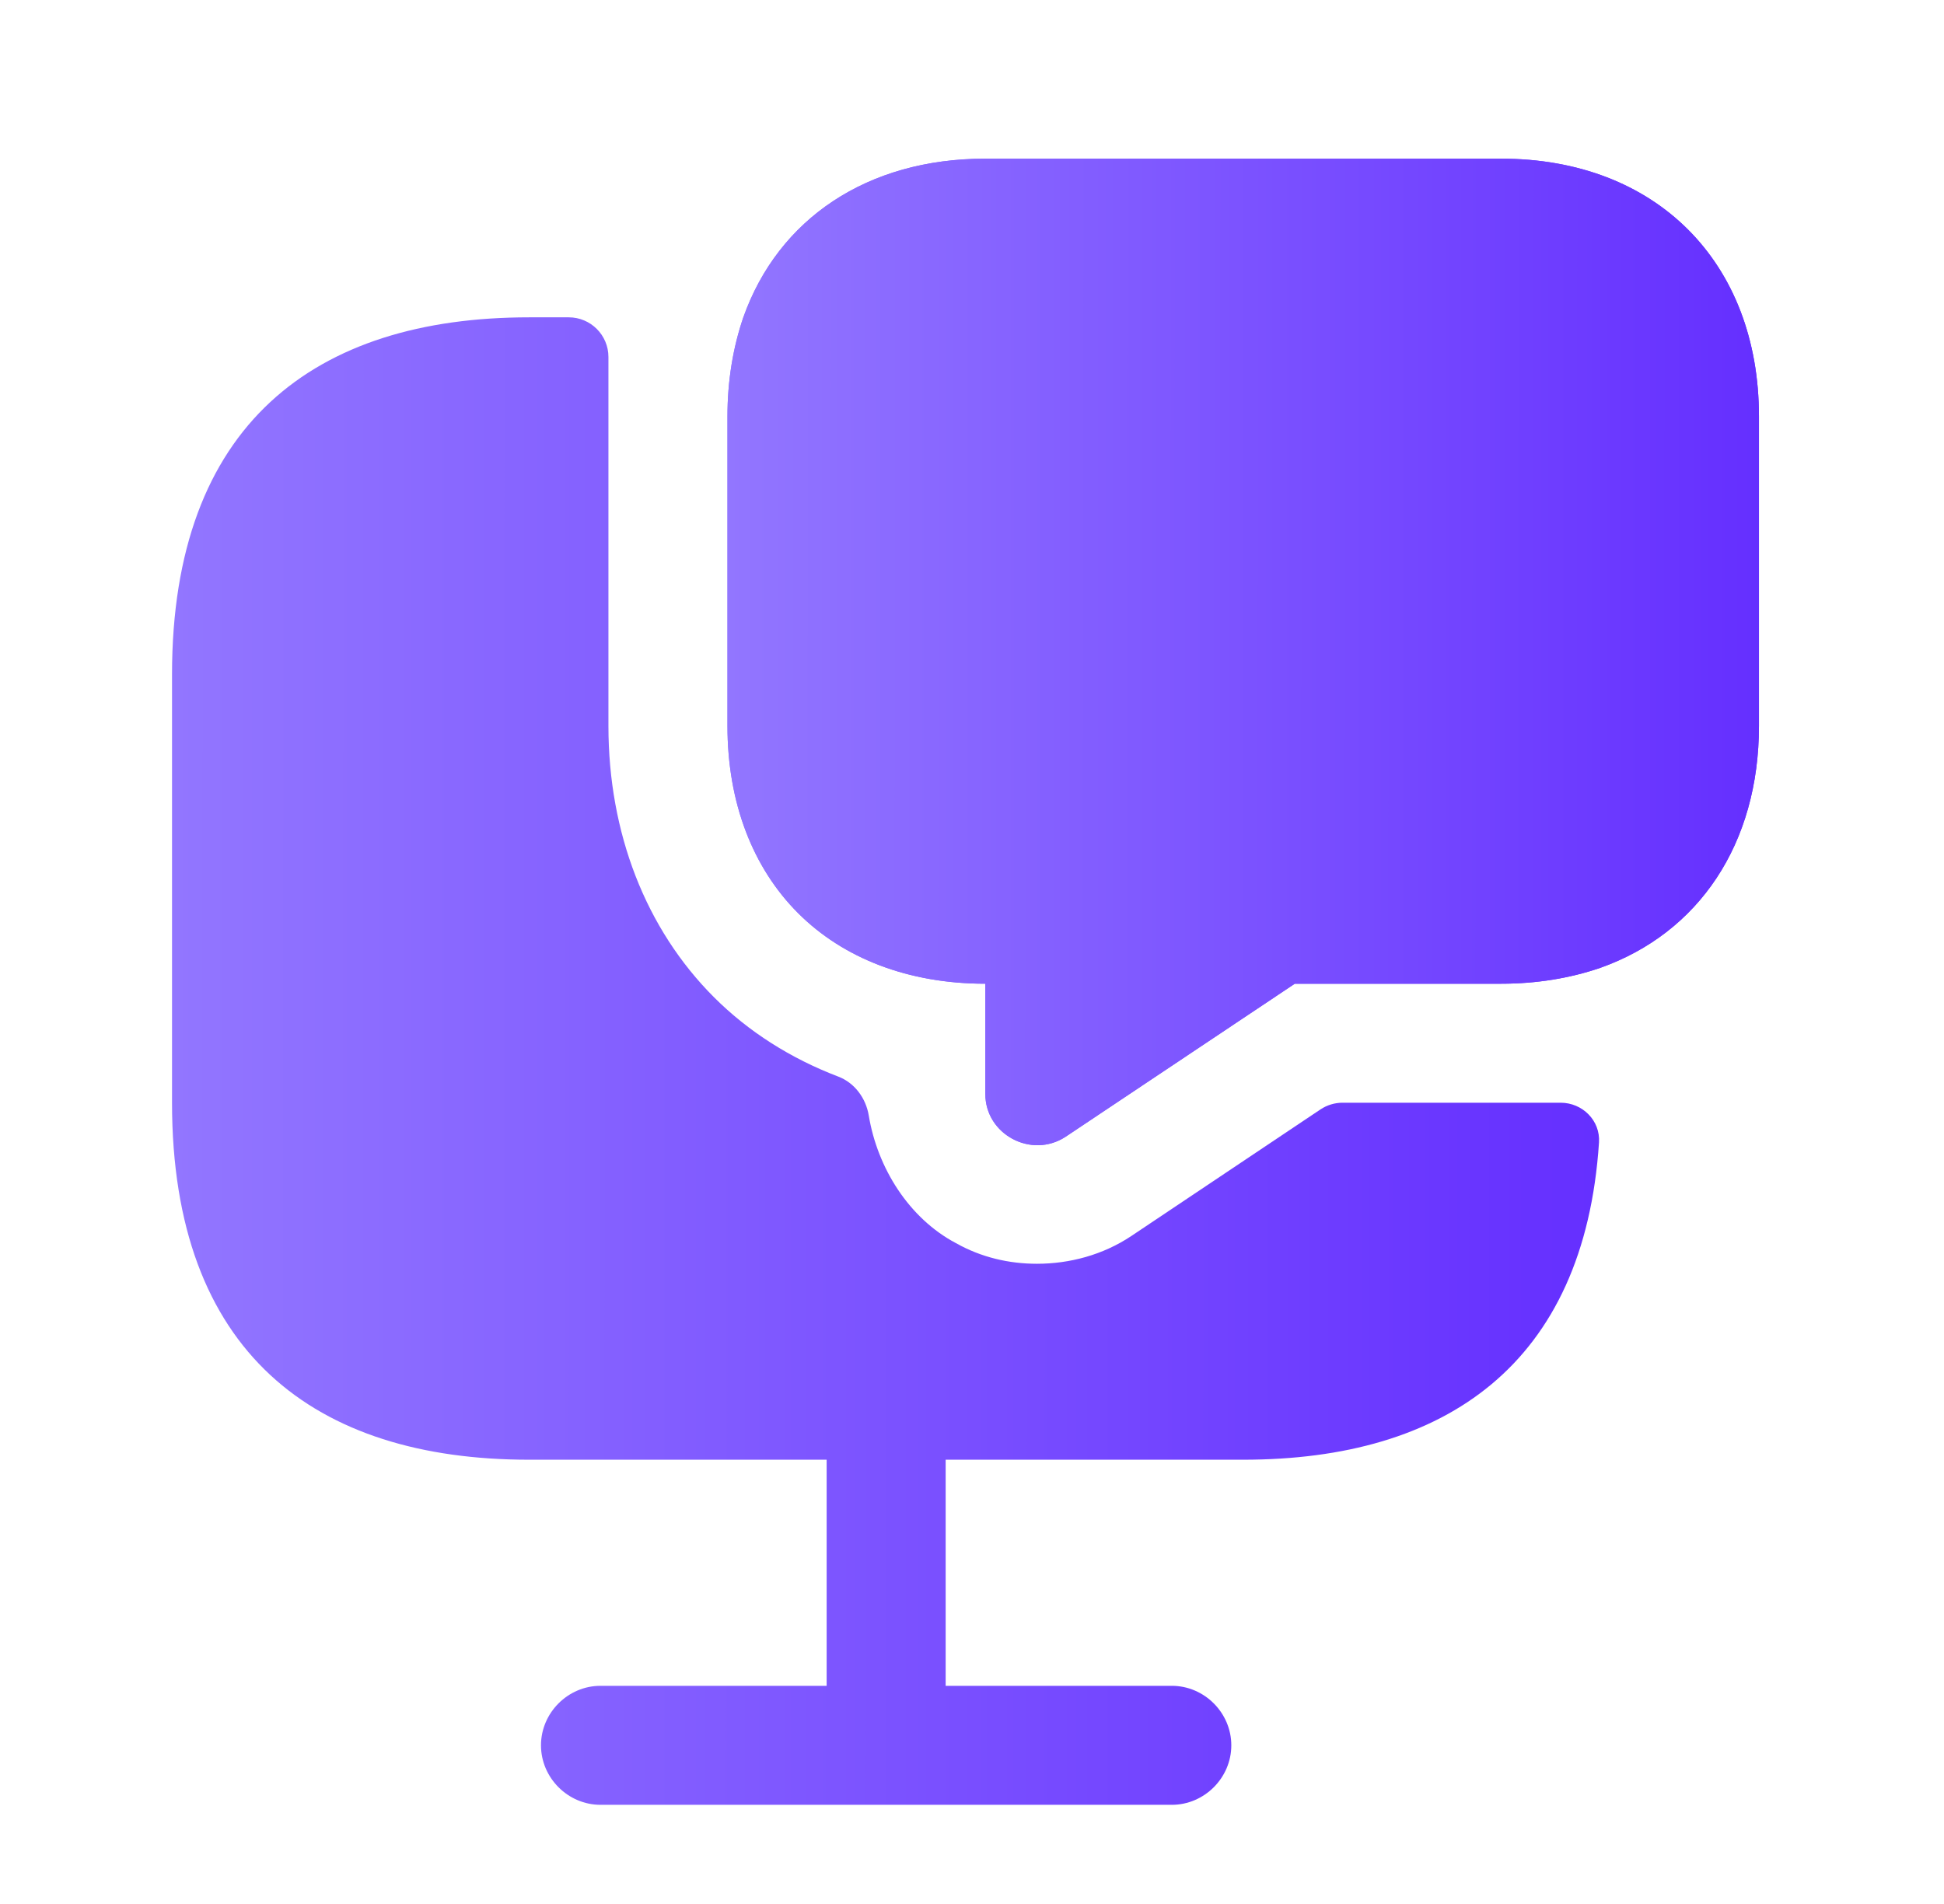 <svg width="49" height="48" viewBox="0 0 49 48" fill="none" xmlns="http://www.w3.org/2000/svg">
<g clip-path="url(#clip0_34076_69602)">
<path d="M37.836 27.8H33.84C33.642 27.8 33.448 27.859 33.283 27.969L28.516 31.16C27.796 31.64 26.956 31.86 26.136 31.86C25.436 31.86 24.736 31.7 24.096 31.34C22.915 30.716 22.118 29.451 21.898 28.123C21.826 27.686 21.543 27.299 21.129 27.141C19.935 26.686 18.867 26.011 17.996 25.14C16.276 23.42 15.336 21 15.336 18.3V10.5V9C15.336 8.448 14.888 8 14.336 8H13.336C7.936 8 4.336 10.7 4.336 17V27.8C4.336 34.1 7.936 36.8 13.336 36.8H20.836V42.5H15.136C14.316 42.5 13.636 43.18 13.636 44C13.636 44.82 14.316 45.5 15.136 45.5H29.536C30.356 45.5 31.036 44.82 31.036 44C31.036 43.18 30.356 42.5 29.536 42.5H23.836V36.8H31.336C36.441 36.8 39.937 34.387 40.304 28.801C40.34 28.25 39.888 27.8 39.336 27.8H37.836Z" fill="url(#paint0_linear_34076_69602)"/>
<path d="M37.836 4H24.836C21.856 4 19.616 5.52 18.736 8C18.476 8.76 18.336 9.6 18.336 10.5V18.3C18.336 20.24 18.976 21.88 20.116 23.02C21.256 24.16 22.896 24.8 24.836 24.8V27.58C24.836 28.6 25.996 29.22 26.856 28.66L32.636 24.8H37.836C38.736 24.8 39.576 24.66 40.336 24.4C42.816 23.52 44.336 21.28 44.336 18.3V10.5C44.336 6.6 41.736 4 37.836 4ZM25.576 16C24.736 16 24.076 15.32 24.076 14.5C24.076 13.68 24.736 13 25.576 13C26.416 13 27.076 13.68 27.076 14.5C27.076 15.32 26.416 16 25.576 16ZM31.216 16C30.376 16 29.716 15.32 29.716 14.5C29.716 13.68 30.396 13 31.216 13C32.036 13 32.716 13.68 32.716 14.5C32.716 15.32 32.036 16 31.216 16ZM36.836 16C35.996 16 35.336 15.32 35.336 14.5C35.336 13.68 36.016 13 36.836 13C37.656 13 38.336 13.68 38.336 14.5C38.336 15.32 37.656 16 36.836 16Z" fill="url(#paint1_linear_34076_69602)"/>
<path d="M44.336 10.5V18.3C44.336 21.28 42.816 23.52 40.336 24.4C39.576 24.66 38.736 24.8 37.836 24.8H32.636L26.856 28.66C25.996 29.22 24.836 28.6 24.836 27.58V24.8C22.896 24.8 21.256 24.16 20.116 23.02C18.976 21.88 18.336 20.24 18.336 18.3V10.5C18.336 9.6 18.476 8.76 18.736 8C19.616 5.52 21.856 4 24.836 4H37.836C41.736 4 44.336 6.6 44.336 10.5Z" fill="url(#paint2_linear_34076_69602)"/>
</g>
<defs>
<linearGradient id="paint0_linear_34076_69602" x1="4.336" y1="26.75" x2="40.336" y2="26.76" gradientUnits="userSpaceOnUse">
<stop stop-color="#9276FF"/>
<stop offset="1" stop-color="#652FFF"/>
</linearGradient>
<linearGradient id="paint1_linear_34076_69602" x1="18.336" y1="16.436" x2="44.336" y2="16.444" gradientUnits="userSpaceOnUse">
<stop stop-color="#9276FF"/>
<stop offset="1" stop-color="#652FFF"/>
</linearGradient>
<linearGradient id="paint2_linear_34076_69602" x1="18.336" y1="16.436" x2="44.336" y2="16.444" gradientUnits="userSpaceOnUse">
<stop stop-color="#9276FF"/>
<stop offset="1" stop-color="#652FFF"/>
</linearGradient>
<clipPath id="clip0_34076_69602">
<rect width="48" height="48" fill="white" transform="translate(0.336)"/>
</clipPath>
</defs>
</svg>
